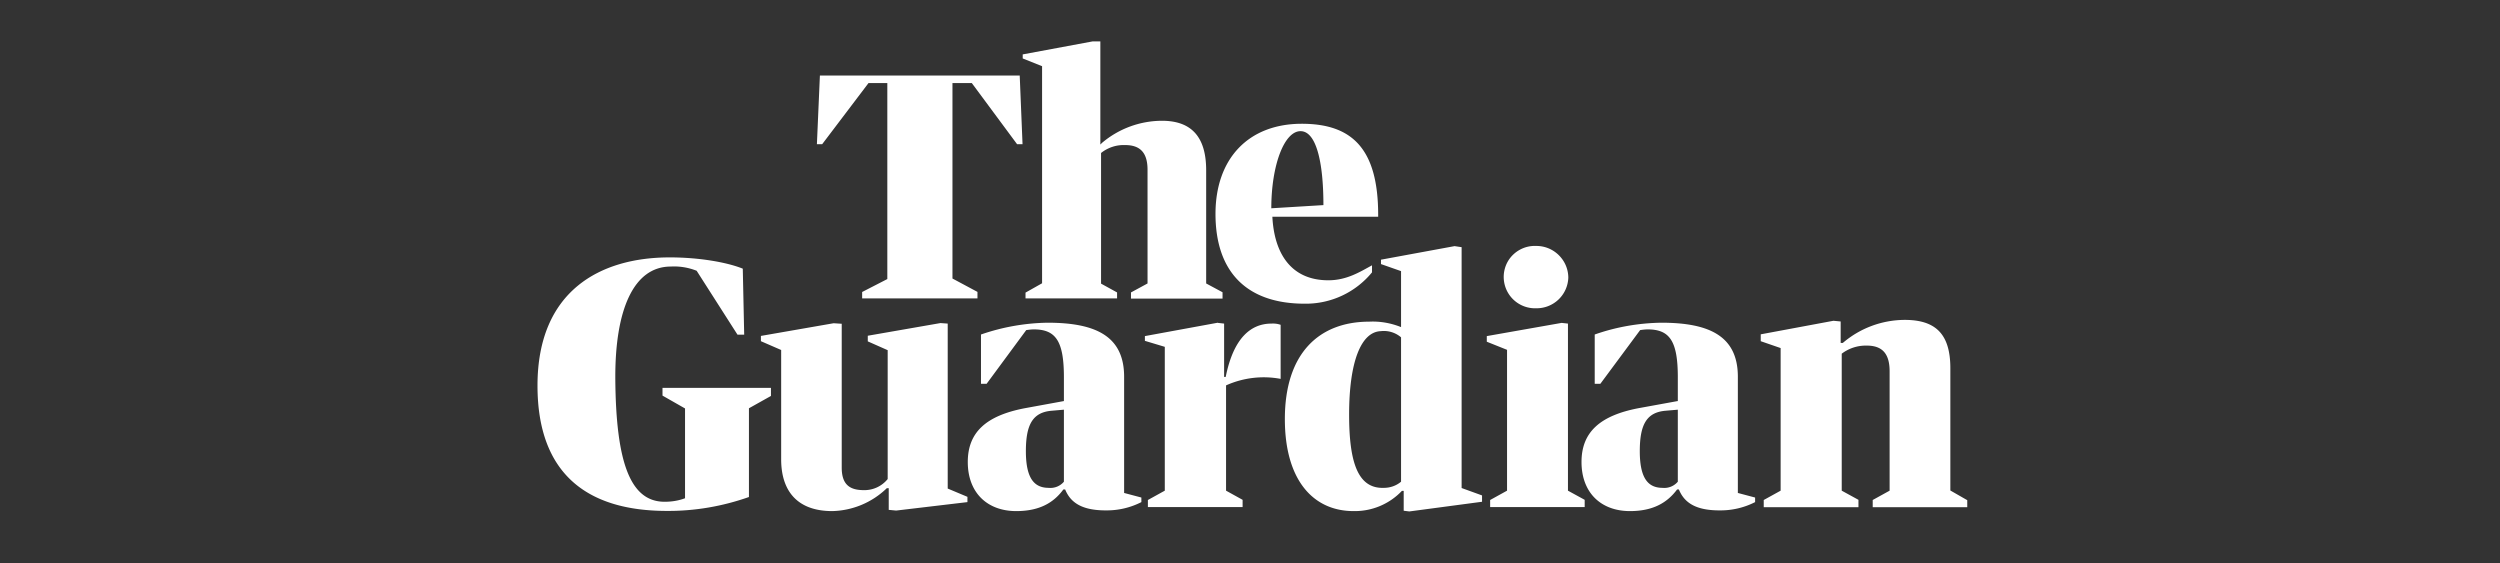 <svg xmlns="http://www.w3.org/2000/svg" width="142" height="32" fill="none"><rect width="100%" height="100%" fill="#333333" stroke="none"/><script xmlns=""/><path fill="#fff" d="m48.98 16.58 1.42-.73V4.72h-1.07L46.7 8.19h-.3l.17-3.9h11.35l.16 3.9h-.31L55.2 4.72h-1.1v11.1l1.42.76v.37h-6.55v-.37zm10.21-.49V3.76l-1.1-.44v-.23l3.98-.74h.43v5.86l.1-.1A5.3 5.3 0 0 1 66 6.86c1.74 0 2.51.99 2.51 2.81v6.43l.93.5v.36h-5.2v-.35l.94-.51V9.64c0-1-.45-1.4-1.27-1.4-.5-.02-.98.14-1.37.45v7.42l.91.5v.34h-5.2v-.33l.94-.53zm13.08-3.79c.1 2.04 1.02 3.62 3.18 3.62 1.05 0 1.8-.48 2.48-.85v.4a4.86 4.86 0 0 1-3.82 1.78c-3.36 0-5.07-1.87-5.07-5.1 0-3.15 1.88-5.12 4.9-5.12 2.86 0 4.34 1.42 4.34 5.18v.1h-6.01zm-.06-.47 2.96-.18c0-2.52-.43-4.2-1.3-4.2-.93 0-1.66 1.95-1.66 4.38zM30.53 21.9c0-5.37 3.55-7.28 7.51-7.28 1.68 0 3.26.28 4.15.64l.08 3.75h-.38l-2.32-3.63a3.45 3.45 0 0 0-1.47-.24c-2.1 0-3.18 2.43-3.15 6.42.04 4.76.87 6.94 2.8 6.94.4 0 .79-.06 1.16-.2v-5.1l-1.28-.73v-.44h6.16v.46l-1.25.7v5.04c-1.5.53-3.07.8-4.66.79-4.5 0-7.35-2.08-7.35-7.12zm12.69-2.5v-.32l4.13-.72.46.03v8.17c0 .98.47 1.28 1.26 1.28a1.7 1.7 0 0 0 1.35-.63v-7.32l-1.13-.5v-.32l4.13-.72.41.03v9.37l1.12.47v.3L50.9 29l-.42-.04v-1.23h-.11a4.6 4.6 0 0 1-3.1 1.3c-2 0-2.9-1.16-2.9-2.94v-6.21l-1.15-.5zm25.96-1.06.35.04v3.03h.09c.44-2.2 1.42-3.03 2.6-3.03.18-.01.35.01.52.07v3.07a5.21 5.21 0 0 0-3.1.37v5.98l.94.52v.41H65.2v-.4l.96-.53V19.7l-1.13-.34v-.27l4.14-.76zm10.4.25V15.4l-1.14-.4v-.25l4.18-.77.4.06v13.68l1.16.42v.36l-4.13.55-.32-.04v-1.13h-.1a3.69 3.69 0 0 1-2.75 1.15c-2.26 0-3.9-1.72-3.9-5.23 0-3.7 1.91-5.53 4.8-5.53.61-.03 1.23.08 1.8.31zm0 8.77v-8.2a1.5 1.5 0 0 0-1.15-.35c-1.12.04-1.8 1.73-1.8 4.74 0 2.7.49 4.22 1.98 4.16.35 0 .7-.12.97-.35zm9.12-9.02.36.04v9.49l.95.52v.41h-5.37v-.4l.96-.53v-8l-1.15-.46v-.32l4.25-.75zm.38-2.57a1.8 1.8 0 0 1-1.83 1.74 1.78 1.78 0 0 1-1.6-2.67c.33-.56.95-.9 1.6-.87 1-.01 1.82.8 1.83 1.79v.01zm12.06 12.1v-8.1l-1.13-.39v-.39l4.13-.77.41.04v1.22h.12a5.44 5.44 0 0 1 3.52-1.31c1.8 0 2.59.85 2.59 2.75v6.94l.96.55v.4h-5.37v-.41l.96-.53v-6.78c0-1.04-.45-1.46-1.3-1.46-.52-.01-1.01.15-1.42.46v7.78l.95.52v.42h-5.38v-.41l.96-.53zm-5.84-5.08v-1.36c0-2.04-.45-2.72-1.71-2.72-.14 0-.29.02-.43.04L90.9 21.8h-.32V19c1.22-.43 2.5-.65 3.78-.67 2.75 0 4.35.77 4.35 3.07V28l.98.26v.26c-.63.32-1.32.48-2.03.47-1.36 0-2-.45-2.3-1.19h-.1c-.58.78-1.4 1.23-2.68 1.23-1.63 0-2.75-1.03-2.75-2.79 0-1.7 1.06-2.63 3.21-3.05l2.25-.41zm0 4.57v-4.09l-.69.06c-1.08.09-1.47.78-1.47 2.3 0 1.65.55 2.08 1.3 2.08a1 1 0 0 0 .86-.35zm-34.87-4.57v-1.36c0-2.04-.45-2.72-1.71-2.72-.14 0-.29.02-.43.04l-2.25 3.05h-.32V19a12.1 12.1 0 0 1 3.78-.67c2.75 0 4.35.77 4.35 3.07V28l.98.26v.26c-.63.32-1.32.48-2.03.47-1.36 0-2-.45-2.3-1.19h-.1c-.57.78-1.39 1.23-2.68 1.23-1.63 0-2.75-1.03-2.75-2.79 0-1.7 1.06-2.63 3.22-3.05l2.24-.41zm0 4.57v-4.09l-.69.06c-1.08.09-1.47.78-1.47 2.3 0 1.65.55 2.08 1.3 2.08a1 1 0 0 0 .86-.35z"/><script xmlns=""/></svg>